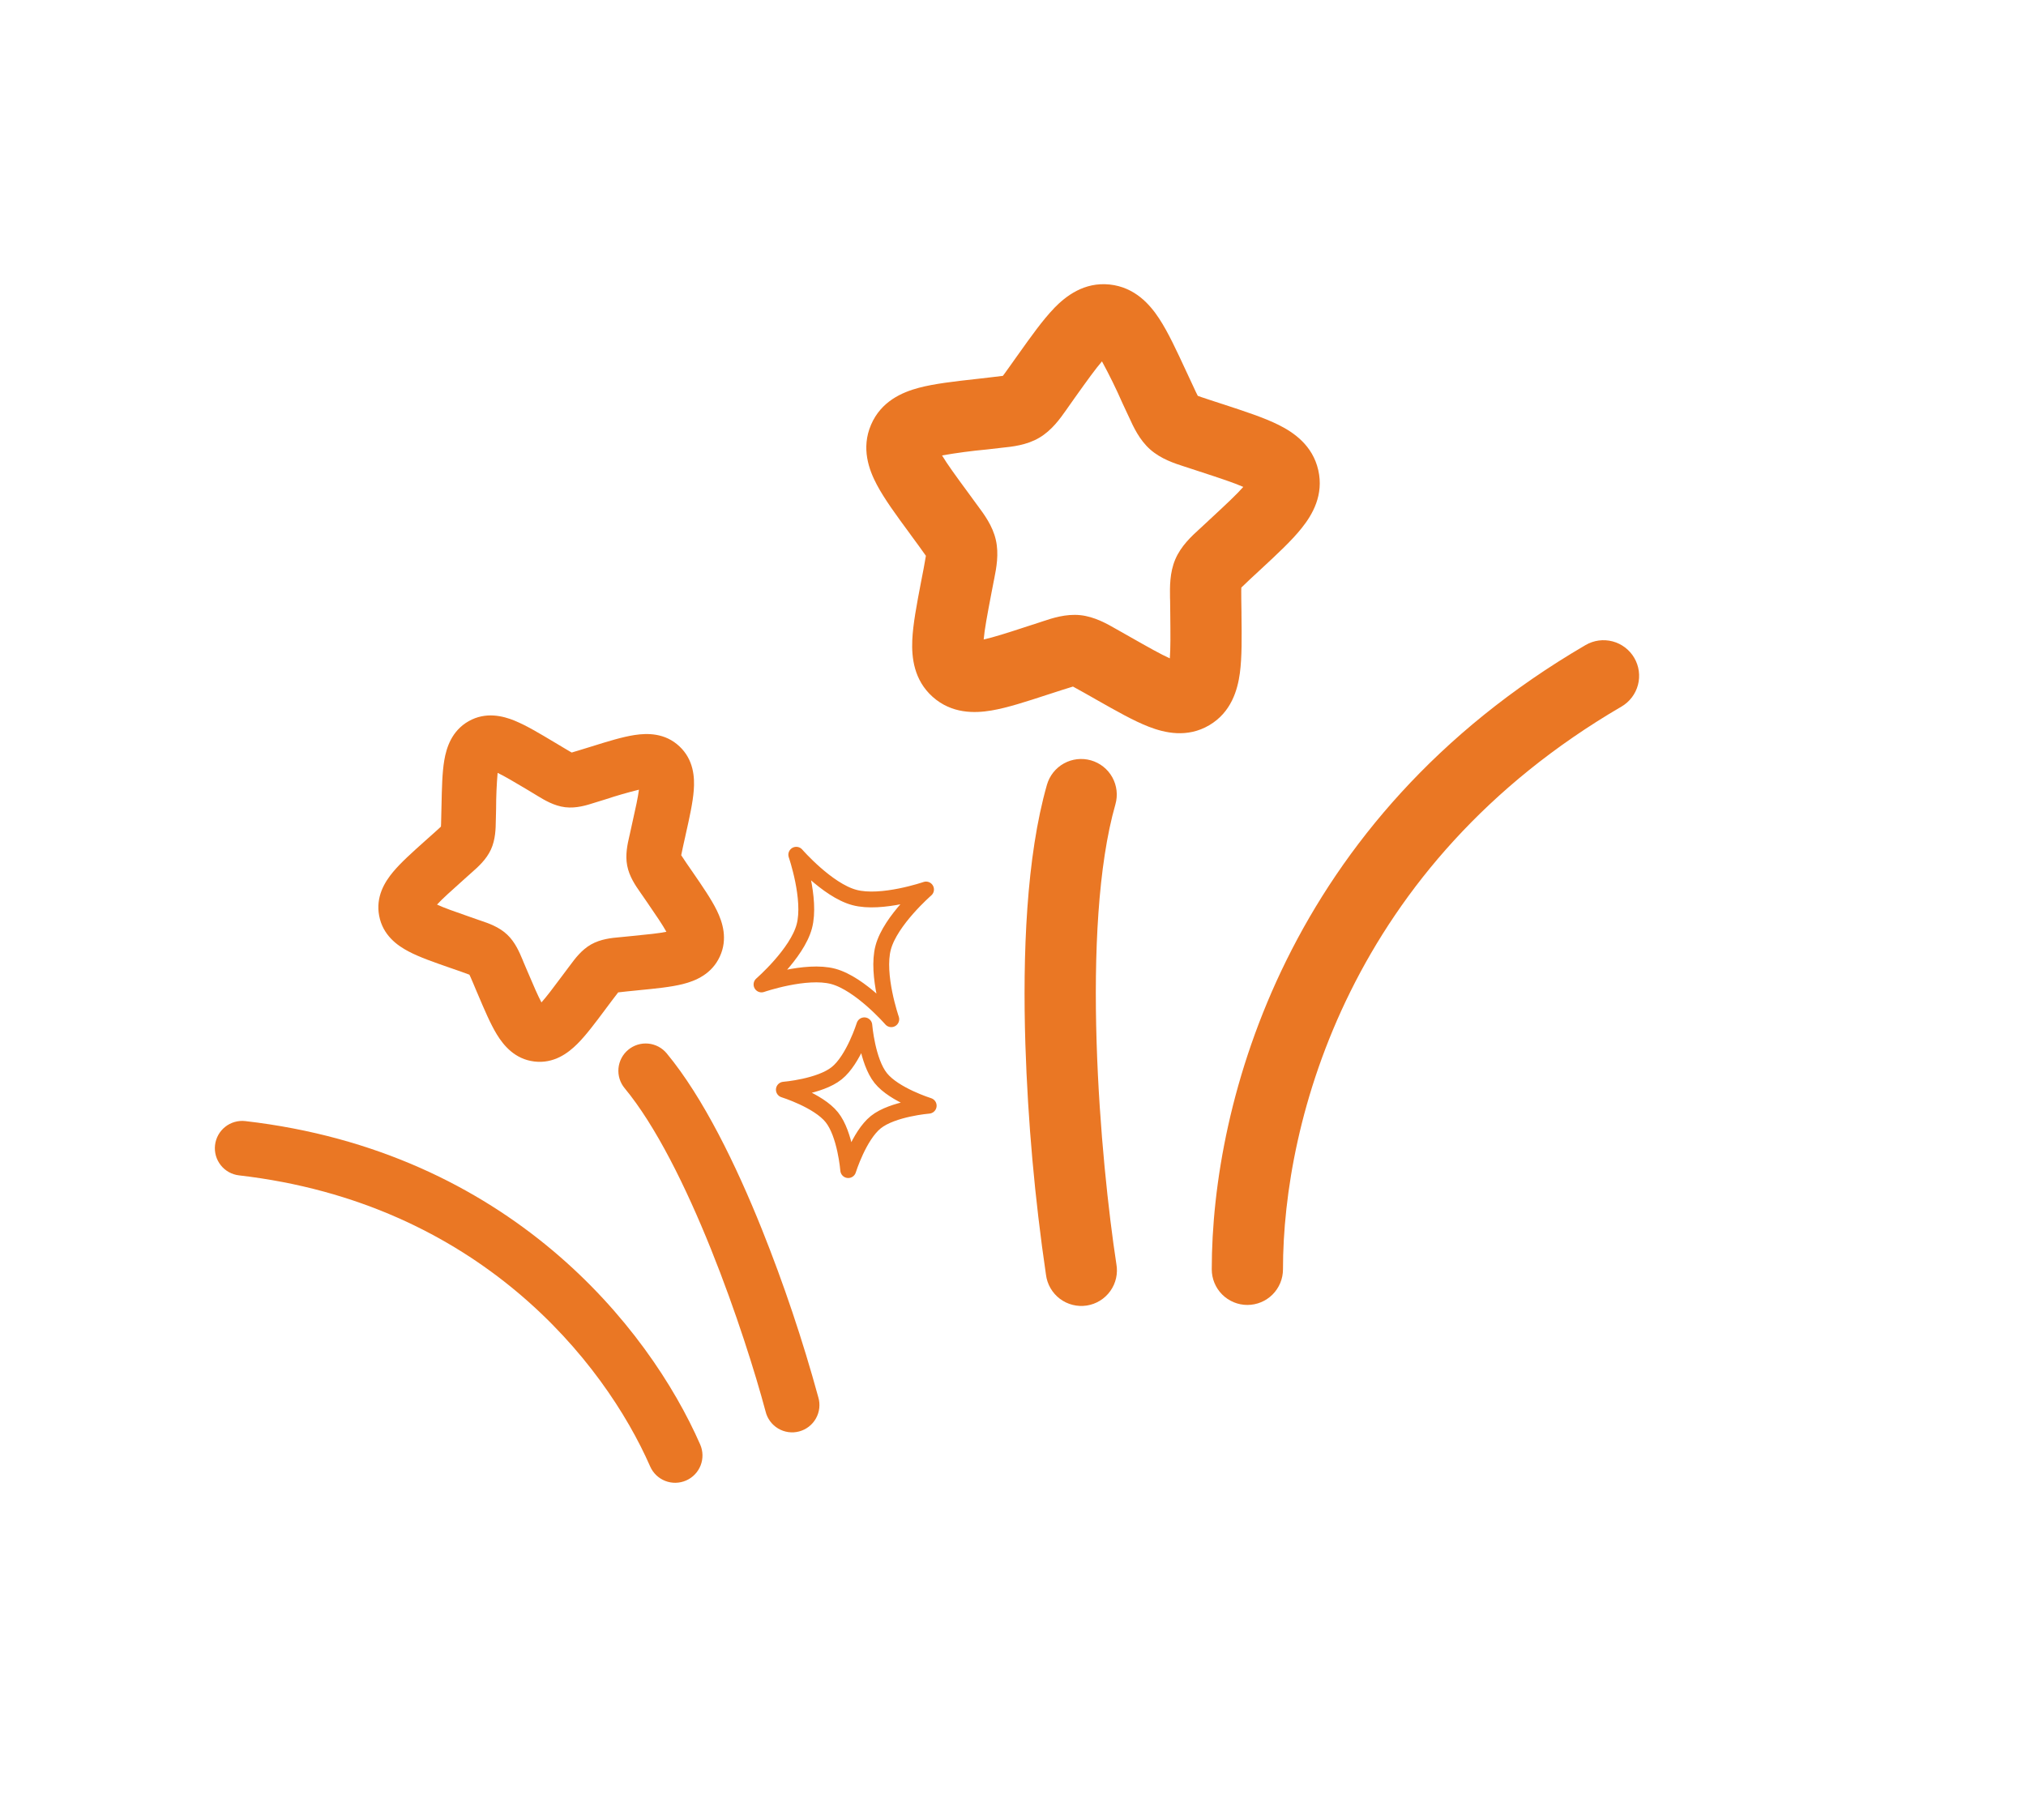 <svg width="128" height="115" viewBox="0 0 128 115" fill="none" xmlns="http://www.w3.org/2000/svg">
<path fill-rule="evenodd" clip-rule="evenodd" d="M69.621 22.833C69.216 23.301 68.703 24.015 67.917 25.116L67.464 25.758C67.428 25.803 67.395 25.854 67.359 25.908C66.981 26.445 66.453 27.192 65.658 27.66C64.863 28.128 63.954 28.224 63.3 28.29L63.12 28.311L62.337 28.401C61.393 28.488 60.452 28.613 59.517 28.776C59.844 29.322 60.372 30.051 61.197 31.17L61.665 31.812L61.776 31.962C62.175 32.499 62.715 33.225 62.916 34.116C63.12 35.01 62.946 35.901 62.817 36.552L62.781 36.732L62.631 37.506C62.367 38.892 62.202 39.777 62.148 40.404C62.757 40.272 63.603 40.002 64.923 39.57L65.673 39.327L65.844 39.27C66.468 39.06 67.332 38.775 68.25 38.868C69.159 38.964 69.948 39.417 70.527 39.75L70.686 39.84L71.376 40.23C72.558 40.902 73.335 41.34 73.908 41.598C73.956 40.974 73.95 40.089 73.935 38.736L73.926 37.944L73.92 37.761C73.911 37.098 73.893 36.186 74.253 35.343C74.613 34.494 75.288 33.876 75.774 33.432L75.906 33.312L76.482 32.775C77.493 31.839 78.138 31.233 78.549 30.765C77.97 30.51 77.112 30.225 75.771 29.787L75.021 29.541C74.962 29.521 74.903 29.503 74.844 29.484C74.211 29.28 73.35 29.004 72.663 28.395C71.982 27.789 71.604 26.964 71.328 26.355C71.303 26.299 71.277 26.244 71.25 26.19L70.914 25.47C70.521 24.573 70.089 23.693 69.621 22.833ZM74.538 41.829C74.541 41.828 74.544 41.828 74.547 41.829H74.538ZM66.591 19.476C67.341 18.705 68.49 17.811 70.101 17.976C71.697 18.144 72.651 19.236 73.239 20.136C73.797 20.985 74.34 22.158 74.931 23.433L74.997 23.574L75.333 24.294L75.564 24.789L75.675 25.011L75.903 25.092L76.416 25.263L77.169 25.509L77.319 25.557C78.645 25.992 79.869 26.391 80.781 26.847C81.747 27.327 82.932 28.146 83.286 29.703C83.646 31.272 82.917 32.523 82.242 33.363C81.612 34.158 80.67 35.028 79.659 35.967L79.542 36.075L78.966 36.609C78.784 36.779 78.605 36.951 78.426 37.125C78.42 37.182 78.42 37.254 78.42 37.347L78.423 37.887L78.435 38.682V38.838C78.453 40.236 78.468 41.526 78.333 42.531C78.189 43.59 77.793 45.003 76.395 45.825C75 46.644 73.575 46.305 72.579 45.918C71.631 45.552 70.509 44.913 69.291 44.223L69.156 44.145L68.466 43.755C68.242 43.627 68.016 43.502 67.788 43.38C67.547 43.452 67.308 43.527 67.068 43.605L66.318 43.848L66.168 43.896C64.857 44.325 63.636 44.724 62.637 44.892C61.572 45.072 60.129 45.102 58.929 44.034C57.735 42.972 57.591 41.538 57.636 40.461C57.678 39.444 57.921 38.181 58.182 36.813L58.212 36.66L58.362 35.883C58.41 35.627 58.455 35.374 58.497 35.118C58.347 34.902 58.194 34.688 58.038 34.476L57.567 33.834L57.477 33.708C56.643 32.577 55.878 31.533 55.401 30.633C54.897 29.688 54.396 28.323 55.029 26.844C55.665 25.35 57.009 24.78 58.047 24.504C59.025 24.243 60.3 24.099 61.677 23.946L61.836 23.928L62.616 23.838C62.865 23.81 63.113 23.78 63.36 23.748L63.483 23.583L63.795 23.148L64.251 22.506L64.344 22.377C65.145 21.252 65.889 20.205 66.594 19.479L66.591 19.476ZM103.251 41.568C103.4 41.823 103.498 42.105 103.537 42.398C103.577 42.691 103.559 42.989 103.484 43.275C103.409 43.56 103.278 43.828 103.099 44.064C102.92 44.299 102.697 44.497 102.441 44.646C85.305 54.642 81.057 70.779 81.057 80.202C81.057 80.798 80.82 81.371 80.398 81.793C79.976 82.215 79.404 82.452 78.807 82.452C78.211 82.452 77.638 82.215 77.216 81.793C76.794 81.371 76.557 80.798 76.557 80.202C76.557 69.627 81.309 51.762 100.173 40.758C100.429 40.609 100.711 40.511 101.004 40.471C101.296 40.432 101.594 40.45 101.88 40.525C102.166 40.6 102.434 40.731 102.669 40.91C102.905 41.089 103.102 41.312 103.251 41.568ZM68.925 48.042C69.499 48.206 69.984 48.591 70.274 49.112C70.563 49.634 70.634 50.249 70.47 50.823C69.369 54.672 69.108 60.255 69.282 65.847C69.453 71.385 70.044 76.695 70.53 79.863C70.584 80.159 70.578 80.462 70.513 80.755C70.447 81.049 70.324 81.326 70.149 81.571C69.975 81.816 69.753 82.023 69.497 82.181C69.241 82.339 68.956 82.444 68.659 82.49C68.362 82.535 68.058 82.521 67.767 82.447C67.475 82.374 67.201 82.243 66.961 82.062C66.721 81.88 66.52 81.653 66.37 81.393C66.219 81.133 66.122 80.845 66.084 80.547C65.374 75.722 64.94 70.861 64.782 65.988C64.605 60.306 64.842 54.138 66.144 49.587C66.308 49.013 66.693 48.528 67.215 48.238C67.736 47.949 68.352 47.878 68.925 48.042Z" fill="#EA7724"/>
<path d="M50.307 54.006C50.307 54.006 52.257 56.247 53.976 56.706C55.695 57.171 58.506 56.202 58.506 56.202C58.506 56.202 56.259 58.152 55.8 59.868C55.338 61.587 56.31 64.398 56.31 64.398C56.31 64.398 54.36 62.154 52.641 61.692C50.922 61.233 48.111 62.202 48.111 62.202C48.111 62.202 50.355 60.252 50.814 58.533C51.276 56.814 50.307 54.006 50.307 54.006Z" stroke="#EA7724" stroke-linejoin="round"/>
<path fill-rule="evenodd" clip-rule="evenodd" d="M31.439 48.833C31.868 49.037 32.448 49.381 33.34 49.912L33.856 50.224C33.895 50.244 33.934 50.27 33.976 50.297C34.407 50.558 35.008 50.92 35.71 51.004C36.413 51.088 37.081 50.875 37.561 50.72L37.694 50.679L38.271 50.501C38.962 50.272 39.661 50.07 40.368 49.896C40.306 50.38 40.16 51.055 39.925 52.095L39.794 52.691L39.762 52.83C39.647 53.33 39.492 54.007 39.625 54.694C39.757 55.385 40.153 55.958 40.445 56.375L40.525 56.49L40.869 56.988C41.481 57.88 41.87 58.451 42.101 58.875C41.633 58.97 40.955 59.041 39.895 59.144L39.293 59.204L39.155 59.217C38.652 59.261 37.958 59.327 37.341 59.675C36.732 60.023 36.318 60.584 36.014 60.996L35.929 61.108L35.565 61.595C34.942 62.431 34.531 62.978 34.208 63.336C33.982 62.912 33.713 62.289 33.307 61.334L33.069 60.774L33.017 60.644C32.819 60.175 32.551 59.529 32.039 59.048C31.524 58.562 30.86 58.336 30.382 58.174L30.252 58.13L29.682 57.931C28.683 57.584 28.044 57.357 27.611 57.155C27.939 56.798 28.454 56.333 29.261 55.613L29.712 55.209C29.748 55.177 29.783 55.146 29.819 55.114C30.201 54.776 30.721 54.317 31.016 53.678C31.307 53.042 31.319 52.346 31.325 51.833C31.326 51.787 31.328 51.74 31.329 51.693L31.343 51.084C31.344 50.333 31.376 49.582 31.439 48.833ZM33.836 63.692C33.834 63.693 33.832 63.694 33.83 63.695L33.836 63.692ZM32.534 45.542C31.77 45.231 30.687 44.957 29.606 45.569C28.537 46.179 28.203 47.24 28.067 48.053C27.937 48.821 27.917 49.813 27.894 50.89L27.891 51.01L27.877 51.619L27.867 52.038L27.858 52.228L27.722 52.355L27.415 52.633L26.961 53.038L26.871 53.118C26.073 53.832 25.336 54.489 24.836 55.09C24.305 55.725 23.725 56.665 23.956 57.868C24.186 59.081 25.084 59.736 25.817 60.118C26.504 60.482 27.434 60.803 28.433 61.151L28.549 61.191L29.118 61.389C29.298 61.452 29.477 61.518 29.656 61.585C29.678 61.623 29.7 61.674 29.729 61.739L29.893 62.12L30.129 62.682L30.177 62.791C30.595 63.779 30.982 64.69 31.387 65.354C31.814 66.054 32.527 66.924 33.762 67.071C34.995 67.217 35.891 66.54 36.472 65.961C37.025 65.412 37.616 64.618 38.259 63.758L38.33 63.661L38.695 63.175C38.813 63.016 38.934 62.859 39.056 62.703C39.247 62.679 39.439 62.658 39.631 62.639L40.232 62.579L40.352 62.566C41.406 62.464 42.386 62.368 43.14 62.178C43.943 61.977 44.966 61.553 45.48 60.433C45.992 59.32 45.651 58.268 45.288 57.525C44.945 56.824 44.386 56.011 43.781 55.131L43.713 55.033L43.368 54.533C43.256 54.368 43.146 54.204 43.038 54.037C43.077 53.839 43.119 53.642 43.162 53.445L43.295 52.849L43.32 52.733C43.557 51.681 43.773 50.712 43.831 49.933C43.894 49.114 43.826 48.001 42.925 47.157C42.019 46.303 40.899 46.317 40.085 46.443C39.317 46.56 38.377 46.852 37.363 47.169L37.245 47.205L36.67 47.382C36.487 47.439 36.303 47.494 36.12 47.548L35.982 47.47L35.629 47.26L35.111 46.95L35.006 46.888C34.097 46.344 33.252 45.838 32.533 45.545L32.534 45.542ZM13.586 72.352C13.56 72.578 13.578 72.806 13.64 73.024C13.703 73.242 13.807 73.445 13.948 73.623C14.089 73.801 14.263 73.949 14.461 74.059C14.659 74.169 14.877 74.239 15.103 74.265C30.219 76.009 38.173 86.037 41.076 92.656C41.259 93.075 41.602 93.404 42.029 93.571C42.455 93.737 42.93 93.727 43.349 93.543C43.768 93.36 44.097 93.017 44.264 92.591C44.43 92.164 44.42 91.689 44.237 91.27C40.98 83.841 32.139 72.755 15.498 70.835C15.273 70.809 15.045 70.828 14.827 70.89C14.609 70.952 14.405 71.057 14.228 71.198C14.05 71.338 13.902 71.513 13.792 71.711C13.682 71.909 13.612 72.127 13.586 72.352ZM39.693 66.328C39.34 66.62 39.118 67.04 39.075 67.495C39.032 67.951 39.172 68.405 39.464 68.757C41.423 71.122 43.326 74.963 44.926 78.945C46.511 82.888 47.732 86.8 48.366 89.175C48.419 89.4 48.517 89.611 48.654 89.797C48.79 89.983 48.962 90.14 49.16 90.258C49.358 90.377 49.578 90.454 49.806 90.486C50.035 90.518 50.267 90.504 50.49 90.444C50.713 90.385 50.921 90.281 51.103 90.14C51.286 89.999 51.438 89.822 51.55 89.621C51.663 89.42 51.735 89.198 51.76 88.969C51.786 88.74 51.766 88.508 51.7 88.287C50.713 84.679 49.521 81.13 48.13 77.658C46.505 73.612 44.438 69.353 42.122 66.556C41.83 66.204 41.41 65.982 40.955 65.939C40.499 65.896 40.045 66.036 39.693 66.328Z" fill="#EA7724"/>
<path d="M54.607 64.783C54.607 64.783 53.927 66.958 52.861 67.81C51.797 68.666 49.523 68.851 49.523 68.851C49.523 68.851 51.703 69.529 52.553 70.593C53.407 71.658 53.59 73.932 53.59 73.932C53.59 73.932 54.269 71.755 55.334 70.901C56.401 70.049 58.674 69.864 58.674 69.864C58.674 69.864 56.497 69.185 55.645 68.119C54.791 67.054 54.607 64.783 54.607 64.783Z" stroke="#EA7724" stroke-linejoin="round"/>
</svg>
